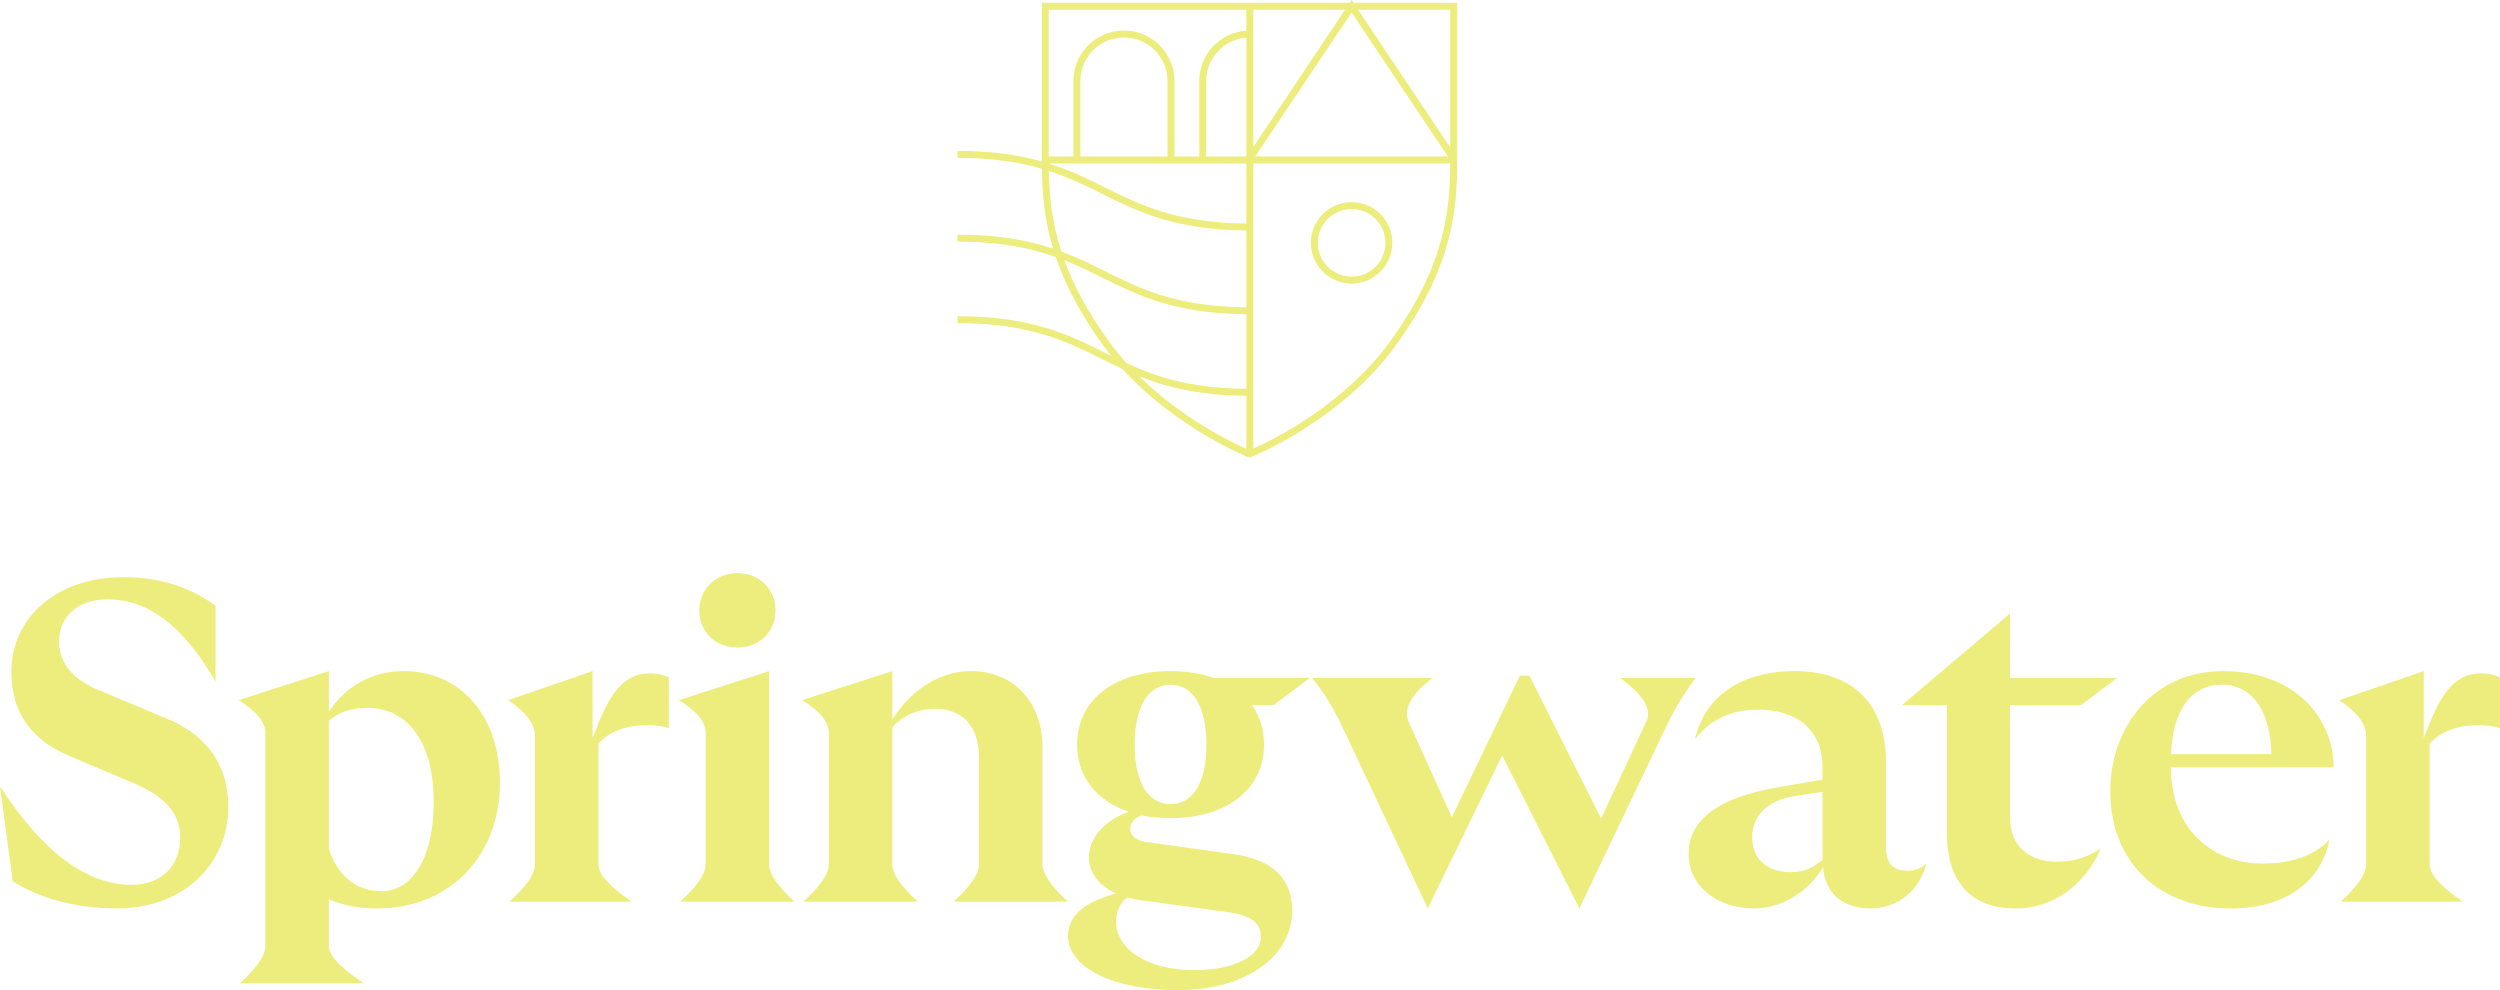 <?xml version="1.0" encoding="UTF-8"?>
<svg id="Layer_1" xmlns="http://www.w3.org/2000/svg" width="480" height="190.106" version="1.1" viewBox="0 0 480 190.106">
  <!-- Generator: Adobe Illustrator 29.6.1, SVG Export Plug-In . SVG Version: 2.1.1 Build 9)  -->
  <defs>
    <style>
      .st0 {
        fill: #eded7d;
      }
    </style>
  </defs>
  <path class="st0" d="M32.066,137.999l-13.506-5.664c-4.27-1.83-7.233-4.792-7.233-9.236,0-4.27,3.137-8.017,9.323-8.017,7.581,0,14.29,4.706,20.738,15.772v-14.552c-5.055-3.66-10.805-5.49-17.688-5.49-12.461,0-21.522,7.407-21.522,18.298,0,7.494,3.747,12.983,11.153,16.033l12.111,5.141c6.274,2.613,9.15,5.838,9.15,10.543,0,5.576-3.747,9.062-9.323,9.062-8.452,0-16.905-6.012-25.269-18.909l2.439,18.211c4.618,2.963,11.327,5.228,20.128,5.228,12.286,0,21.26-8.192,21.26-19.519,0-8.8-4.966-14.115-11.763-16.905h.002,0Z"/>
  <path class="st0" d="M77.518,128.851c-6.186,0-11.241,2.962-14.377,7.842v-7.842l-17.34,5.576c3.428,2.091,5.141,4.182,5.141,6.274v40.954c0,1.801-1.627,4.182-4.881,7.145h23.788c-4.474-2.963-6.71-5.344-6.71-7.145v-8.976c2.701,1.134,5.75,1.743,9.15,1.743,14.638,0,23.7-10.631,23.7-24.136,0-13.07-7.755-21.436-18.472-21.436h.001ZM73.335,171.111c-5.316,0-8.627-3.311-10.195-8.103v-24.572c1.655-1.569,4.183-2.527,7.319-2.527,8.192,0,12.809,7.057,12.809,18.038,0,11.414-4.531,17.165-9.933,17.165h0Z"/>
  <path class="st0" d="M113.777,141.747v-12.896l-16.207,5.576c3.427,2.323,5.141,4.588,5.141,6.796v24.747c0,1.801-1.627,4.182-4.88,7.145h23.44c-4.24-2.904-6.36-5.257-6.36-7.057v-23.266c2.091-2.439,5.576-3.574,9.323-3.574,1.655,0,2.962.174,4.183.611v-9.76c-.873-.435-2.004-.784-3.573-.784-5.664,0-8.192,4.706-11.067,12.461h-.001Z"/>
  <path class="st0" d="M141.582,124.319c4.183,0,7.319-2.962,7.319-7.145,0-4.008-3.137-7.145-7.319-7.145s-7.319,3.137-7.319,7.145c0,4.183,3.137,7.145,7.319,7.145Z"/>
  <path class="st0" d="M147.682,165.971v-37.12l-17.34,5.576c3.427,2.091,5.141,4.182,5.141,6.274v25.269c0,1.801-1.627,4.182-4.88,7.145h21.958c-3.253-2.963-4.88-5.344-4.88-7.145h0Z"/>
  <path class="st0" d="M200.174,165.971v-22.394c0-8.452-5.228-14.726-13.767-14.726-6.274,0-11.851,4.008-15.075,9.323v-9.323l-17.34,5.576c3.427,2.091,5.141,4.182,5.141,6.274v25.269c0,1.801-1.627,4.182-4.88,7.145h21.958c-3.253-2.963-4.88-5.344-4.88-7.145v-26.316c1.83-2.091,4.706-3.573,8.191-3.573,4.881,0,8.453,2.963,8.453,9.41v20.476c0,1.801-1.627,4.182-4.88,7.145h21.958c-3.253-2.963-4.881-5.344-4.881-7.145h0v.003Z"/>
  <path class="st0" d="M251.499,130.157h-18.472c-2.439-.872-5.228-1.307-8.277-1.307-10.805,0-17.95,5.576-17.95,14.115,0,6.187,3.747,10.805,9.934,12.896-4.532,1.569-7.668,4.966-7.668,8.714,0,3.137,2.091,5.576,5.228,6.971-6.186,1.655-9.236,4.358-9.236,8.104,0,6.186,8.714,10.456,21.261,10.456,12.635,0,21.783-6.36,21.783-15.249,0-5.925-3.485-9.845-11.503-10.892l-16.295-2.265c-2.004-.261-3.311-1.133-3.311-2.613,0-1.047.871-2.091,2.178-2.527,1.655.349,3.573.523,5.576.523,10.805,0,17.949-5.576,17.949-14.116,0-2.875-.785-5.49-2.353-7.58h4.183l6.971-5.228h0l.002-.002ZM218.475,172.767l17.775,2.439c4.27.697,5.838,2.178,5.838,4.706,0,3.834-5.49,6.36-12.809,6.36-9.149,0-14.987-4.183-14.987-9.323,0-2.004.785-3.66,2.178-4.618l2.004.435h.002ZM224.75,154.382c-4.358,0-6.884-4.182-6.884-11.415s2.527-11.501,6.884-11.501,6.883,4.269,6.883,11.501-2.527,11.415-6.883,11.415Z"/>
  <path class="st0" d="M311.077,130.157c4.415,3.253,6.099,6.013,5.054,8.278l-8.714,18.734-13.768-27.447h-1.83l-13.07,27.186-8.277-18.298c-1.103-2.498.436-5.316,4.618-8.453h-23.178c2.149,2.614,4.066,5.694,5.75,9.236l16.469,35.029,14.29-29.366,14.813,29.366,16.905-35.377c1.452-3.02,3.253-5.984,5.402-8.888h-14.464Z"/>
  <path class="st0" d="M362.115,162.746v-16.381c0-11.153-6.361-17.514-17.514-17.514-10.107,0-17.252,4.706-19.17,13.07,3.223-4.008,7.057-5.664,12.199-5.664,7.494,0,12.286,4.008,12.286,10.979v2.439l-8.976,1.569c-10.979,1.917-16.729,6.187-16.729,12.635,0,6.361,5.576,10.545,12.635,10.545,5.664,0,10.805-3.747,13.157-7.93.436,5.141,3.922,7.93,9.15,7.93,5.49,0,9.497-3.747,10.718-8.627-1.134,1.047-2.353,1.395-3.66,1.395-2.614,0-4.096-1.307-4.096-4.444h.001ZM349.916,165.013c-1.481,1.481-3.398,2.439-6.098,2.439-4.183,0-7.407-2.178-7.407-6.796,0-3.834,2.788-7.057,8.365-7.842l5.141-.784v12.983h-.001Z"/>
  <path class="st0" d="M385.924,156.908v-21.522h13.594l6.971-5.228h-20.564v-12.373l-20.738,17.602h8.627v24.832c0,8.54,4.182,14.204,13.157,14.204,8.54,0,14.204-6.099,16.382-11.589-2.265,1.655-5.055,2.613-8.366,2.613-5.315,0-9.062-2.875-9.062-8.539l-.002-.002h0Z"/>
  <path class="st0" d="M448.044,147.324c0-9.672-7.668-18.472-21.174-18.472-13.679,0-21.697,10.892-21.697,23.092,0,13.767,9.584,22.482,23.092,22.482,12.286,0,17.775-6.71,18.995-13.244-2.788,3.137-7.493,4.618-12.722,4.618-10.892,0-17.687-7.756-17.687-18.124v-.349h31.195,0ZM426.609,131.465c6.098,0,9.323,5.402,9.497,13.331h-19.256c.262-8.365,3.834-13.331,9.76-13.331h0Z"/>
  <path class="st0" d="M476.426,129.287c-5.664,0-8.192,4.706-11.067,12.461v-12.896l-16.207,5.576c3.427,2.323,5.141,4.588,5.141,6.796v24.747c0,1.801-1.627,4.182-4.88,7.145h23.44c-4.24-2.904-6.36-5.257-6.36-7.057v-23.266c2.091-2.439,5.576-3.574,9.323-3.574,1.655,0,2.962.174,4.183.611v-9.76c-.873-.435-2.004-.784-3.573-.784h-.001Z"/>
  <path class="st0" d="M215.519,70.852c10.414,11.433,23.991,16.87,24.142,16.931l.245.096.245-.096c.171-.067,17.123-6.849,27.672-21.225,11.037-15.16,11.961-26.044,11.961-35.891V.535h-19.915l-.358-.535-.358.535h-59.124v30.463c-4.305-1.216-9.452-2.027-16.178-2.027v1.339c6.764,0,11.901.838,16.189,2.088.065,4.725.458,9.725,2.153,15.343-4.729-1.58-10.454-2.689-18.342-2.689v1.339c8.229,0,14.052,1.24,18.86,2.954,1.744,5.135,4.601,10.79,9.279,17.215.442.601.898,1.185,1.362,1.761-.383-.189-.766-.379-1.147-.568-6.966-3.465-14.168-7.047-28.353-7.047v1.339c13.869,0,20.929,3.512,27.757,6.907,1.281.638,2.571,1.278,3.91,1.9h.002-.001ZM201.37,31.385h37.921v11.528c-13.419-.113-20.372-3.558-27.087-6.896-3.313-1.648-6.689-3.317-10.835-4.62v-.012h.001ZM224.166,30.046h-16.733v-14.483c0-4.614,3.753-8.366,8.366-8.366s8.366,3.753,8.366,8.366v14.483h.001ZM239.292,30.046h-7.697v-14.483c0-4.386,3.396-7.989,7.697-8.333v22.816ZM239.292,86.171c-2.854-1.261-12.323-5.812-20.586-13.934,5.161,2.076,11.386,3.677,20.586,3.753v10.182h0ZM266.743,65.768c-8.879,12.101-22.413,18.707-26.112,20.353V31.385h37.812c-.049,9.439-1.168,19.916-11.7,34.383h0ZM241.012,30.046l18.498-27.638,18.497,27.638h-36.996.001ZM278.445,1.873v26.419l-17.68-26.419h17.68ZM240.631,28.211V1.873h17.627l-17.627,26.338h0ZM239.292,1.873v4.018c-5.039.346-9.035,4.545-9.035,9.671v14.483h-4.752v-14.483c0-5.352-4.353-9.705-9.705-9.705s-9.705,4.353-9.705,9.705v14.483h-4.725V1.873h37.923-.001ZM201.387,32.814c3.88,1.258,7.08,2.841,10.221,4.403,6.852,3.408,13.95,6.923,27.683,7.036v14.743c-13.419-.113-20.372-3.558-27.087-6.896-2.649-1.318-5.335-2.651-8.422-3.798-1.849-5.697-2.306-10.739-2.394-15.487h0ZM213.072,65.77c-4.266-5.859-6.983-11.061-8.714-15.808,2.61,1.033,4.947,2.188,7.252,3.335,6.852,3.408,13.95,6.923,27.683,7.036v14.315c-10.73-.091-17.33-2.308-22.971-4.903-1.129-1.254-2.221-2.575-3.249-3.975h-.001Z"/>
  <path class="st0" d="M259.512,38.805c-4.315,0-7.825,3.511-7.825,7.824s3.511,7.824,7.825,7.824,7.824-3.511,7.824-7.824-3.511-7.824-7.824-7.824ZM259.512,53.115c-3.576,0-6.486-2.909-6.486-6.485s2.91-6.485,6.486-6.485,6.485,2.909,6.485,6.485-2.909,6.485-6.485,6.485Z"/>
</svg>